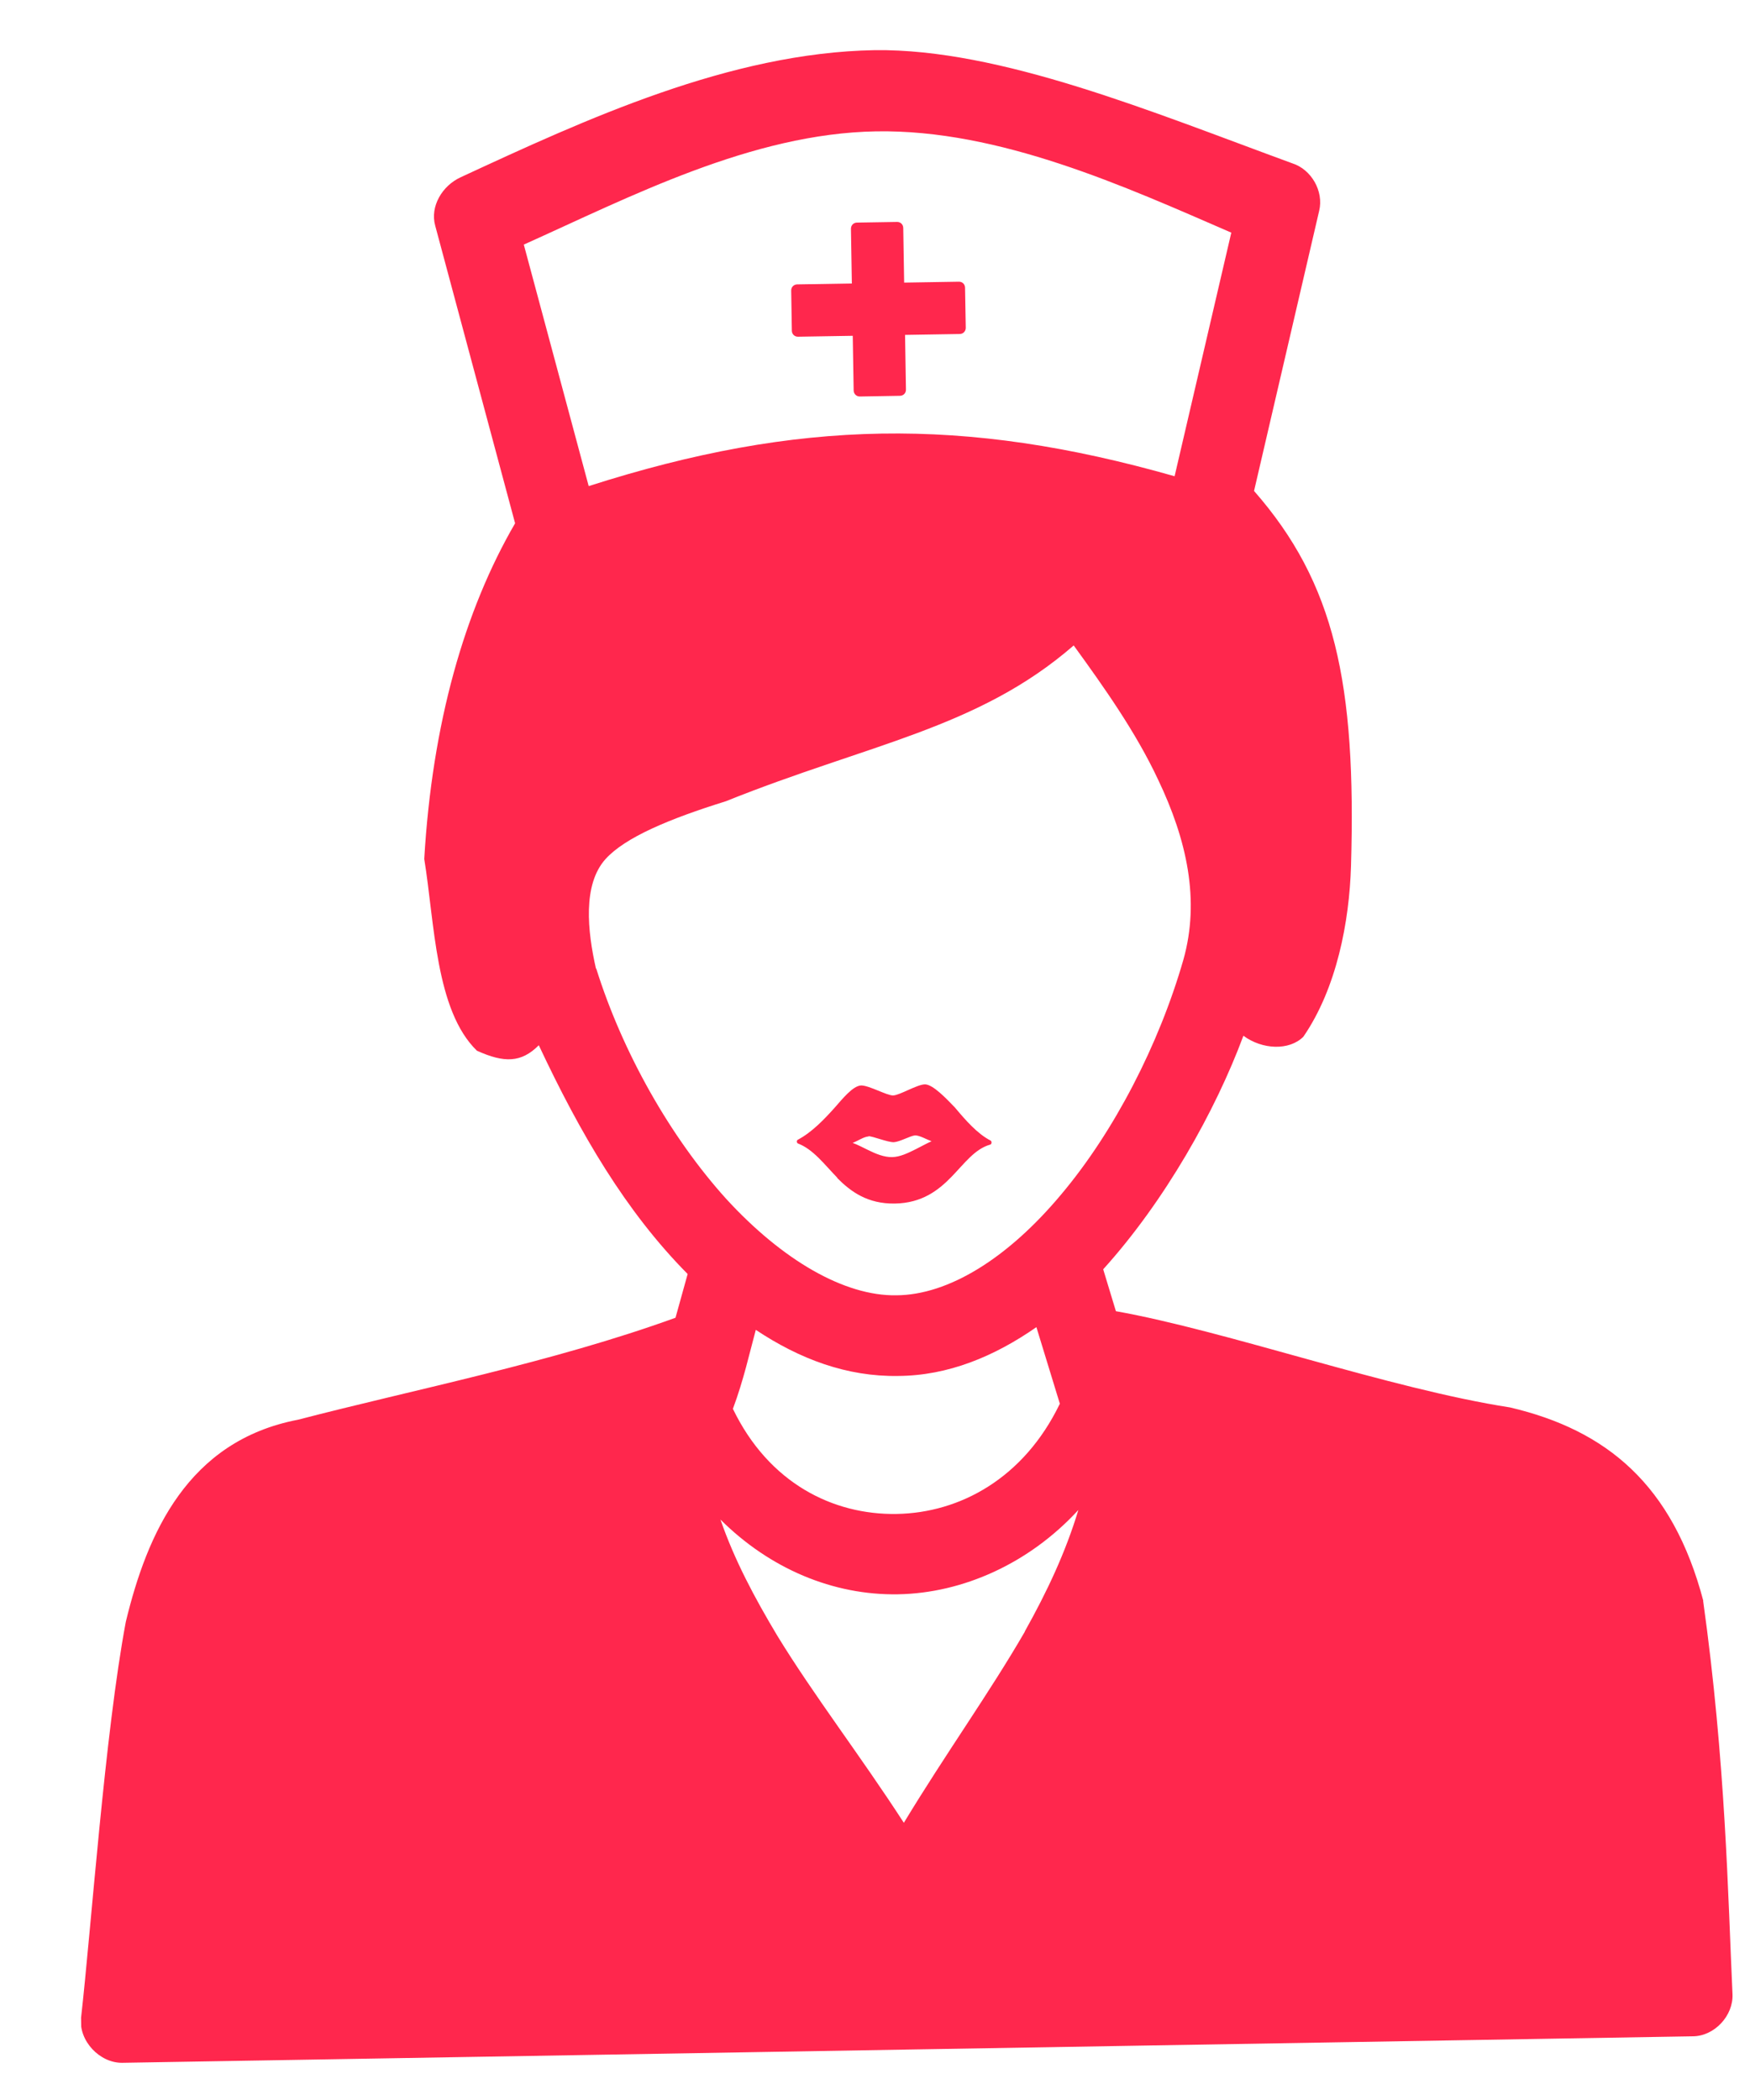 <svg width="35" height="42" viewBox="0 0 35 42" fill="none" xmlns="http://www.w3.org/2000/svg">
<g id="Layer_1" clip-path="url(#clip0_4111_671)">
<path id="Vector" d="M34.068 32.024C33.455 29.69 32.127 28.601 30.202 28.149C27.781 27.774 24.535 26.619 22.318 26.224L22.064 25.386C23.298 24.021 24.309 22.221 24.868 20.715C25.247 20.995 25.785 21.015 26.067 20.735C26.734 19.765 26.987 18.434 27.02 17.322C27.128 13.667 26.697 11.663 25.081 9.819L26.384 4.214C26.477 3.827 26.23 3.387 25.842 3.265C23.048 2.242 20.01 0.972 17.496 1.003C14.597 1.052 11.703 2.392 9.214 3.545C8.843 3.715 8.598 4.129 8.704 4.513L10.302 10.466C9.29 12.208 8.644 14.464 8.485 17.179C8.694 18.462 8.706 20.204 9.538 21.014C10.086 21.262 10.425 21.256 10.776 20.905C11.607 22.675 12.516 24.232 13.753 25.48L13.51 26.355C11.041 27.25 8.296 27.787 5.962 28.394C3.753 28.817 2.943 30.672 2.517 32.433C2.098 34.656 1.82 38.613 1.621 40.358C1.571 40.815 1.993 41.264 2.449 41.256L33.864 40.726C34.29 40.719 34.669 40.315 34.65 39.883C34.559 37.926 34.514 35.243 34.062 32.012L34.068 32.024ZM10.476 4.892C12.6 3.938 15.034 2.669 17.524 2.627C19.99 2.586 22.5 3.73 24.626 4.653L23.492 9.525C19.286 8.327 15.96 8.383 11.774 9.722L10.476 4.892ZM11.919 19.372C11.749 18.621 11.651 17.693 12.11 17.182C12.5 16.749 13.383 16.378 14.517 16.025C17.368 14.878 19.561 14.572 21.474 12.909C22.09 13.758 22.719 14.647 23.162 15.593C23.738 16.799 24.004 18.005 23.667 19.197C23.181 20.889 22.281 22.635 21.221 23.892C20.155 25.167 18.969 25.9 17.928 25.906C16.888 25.924 15.648 25.202 14.528 23.982C13.408 22.744 12.45 21.047 11.925 19.372L11.919 19.372ZM21.192 28.084C20.475 29.564 19.2 30.258 17.932 30.279C16.664 30.3 15.378 29.667 14.658 28.177C14.876 27.589 14.984 27.084 15.116 26.597C15.997 27.184 16.944 27.536 17.961 27.519C18.961 27.514 19.884 27.13 20.728 26.543L21.198 28.078L21.192 28.084ZM20.497 32.633C19.787 33.861 18.913 35.074 18.077 36.456C17.201 35.103 16.28 33.914 15.547 32.716C15.09 31.952 14.691 31.205 14.409 30.391C15.396 31.374 16.662 31.908 17.959 31.886C19.256 31.864 20.585 31.269 21.567 30.2C21.312 31.046 20.94 31.836 20.497 32.627L20.497 32.633Z" fill="#FF274D"/>
<path id="Vector_2" d="M15.962 6.734L17.055 6.716L17.073 7.809C17.075 7.879 17.128 7.931 17.198 7.93L17.999 7.916C18.069 7.915 18.121 7.861 18.119 7.791L18.101 6.698L19.194 6.68C19.264 6.679 19.316 6.625 19.315 6.555L19.301 5.754C19.3 5.684 19.246 5.632 19.176 5.634L18.083 5.652L18.065 4.559C18.064 4.489 18.01 4.437 17.94 4.439L17.139 4.452C17.069 4.453 17.018 4.507 17.019 4.577L17.037 5.67L15.944 5.688C15.874 5.689 15.822 5.743 15.824 5.813L15.837 6.614C15.838 6.684 15.892 6.736 15.962 6.734Z" fill="#FF274D"/>
<path id="Vector_3" d="M16.743 23.559C17.017 23.835 17.354 24.08 17.897 24.071C18.441 24.062 18.77 23.805 19.034 23.532C19.299 23.258 19.498 22.98 19.801 22.893C19.836 22.887 19.841 22.828 19.811 22.811C19.546 22.675 19.307 22.399 19.099 22.151C18.932 21.978 18.664 21.691 18.5 21.687C18.337 21.69 17.995 21.906 17.861 21.909C17.738 21.911 17.39 21.712 17.226 21.709C17.057 21.712 16.839 21.99 16.696 22.151C16.489 22.382 16.242 22.643 15.958 22.794C15.929 22.806 15.93 22.859 15.96 22.87C16.266 22.988 16.481 23.282 16.749 23.558L16.743 23.559ZM17.366 22.724C17.454 22.722 17.748 22.846 17.877 22.844C17.999 22.836 18.208 22.715 18.301 22.708C18.389 22.706 18.525 22.786 18.631 22.825C18.532 22.868 18.428 22.928 18.317 22.983C18.161 23.061 17.999 23.14 17.841 23.142C17.683 23.145 17.518 23.078 17.359 22.999C17.253 22.948 17.147 22.891 17.053 22.858C17.163 22.815 17.284 22.731 17.372 22.73L17.366 22.724Z" fill="#FF274D"/>
</g>
<defs>
<clipPath id="clip0_4111_671">
<rect width="33.038" height="40" fill="white" transform="translate(0.962 1.282) rotate(-0.967)"/>
</clipPath>
</defs>
</svg>
